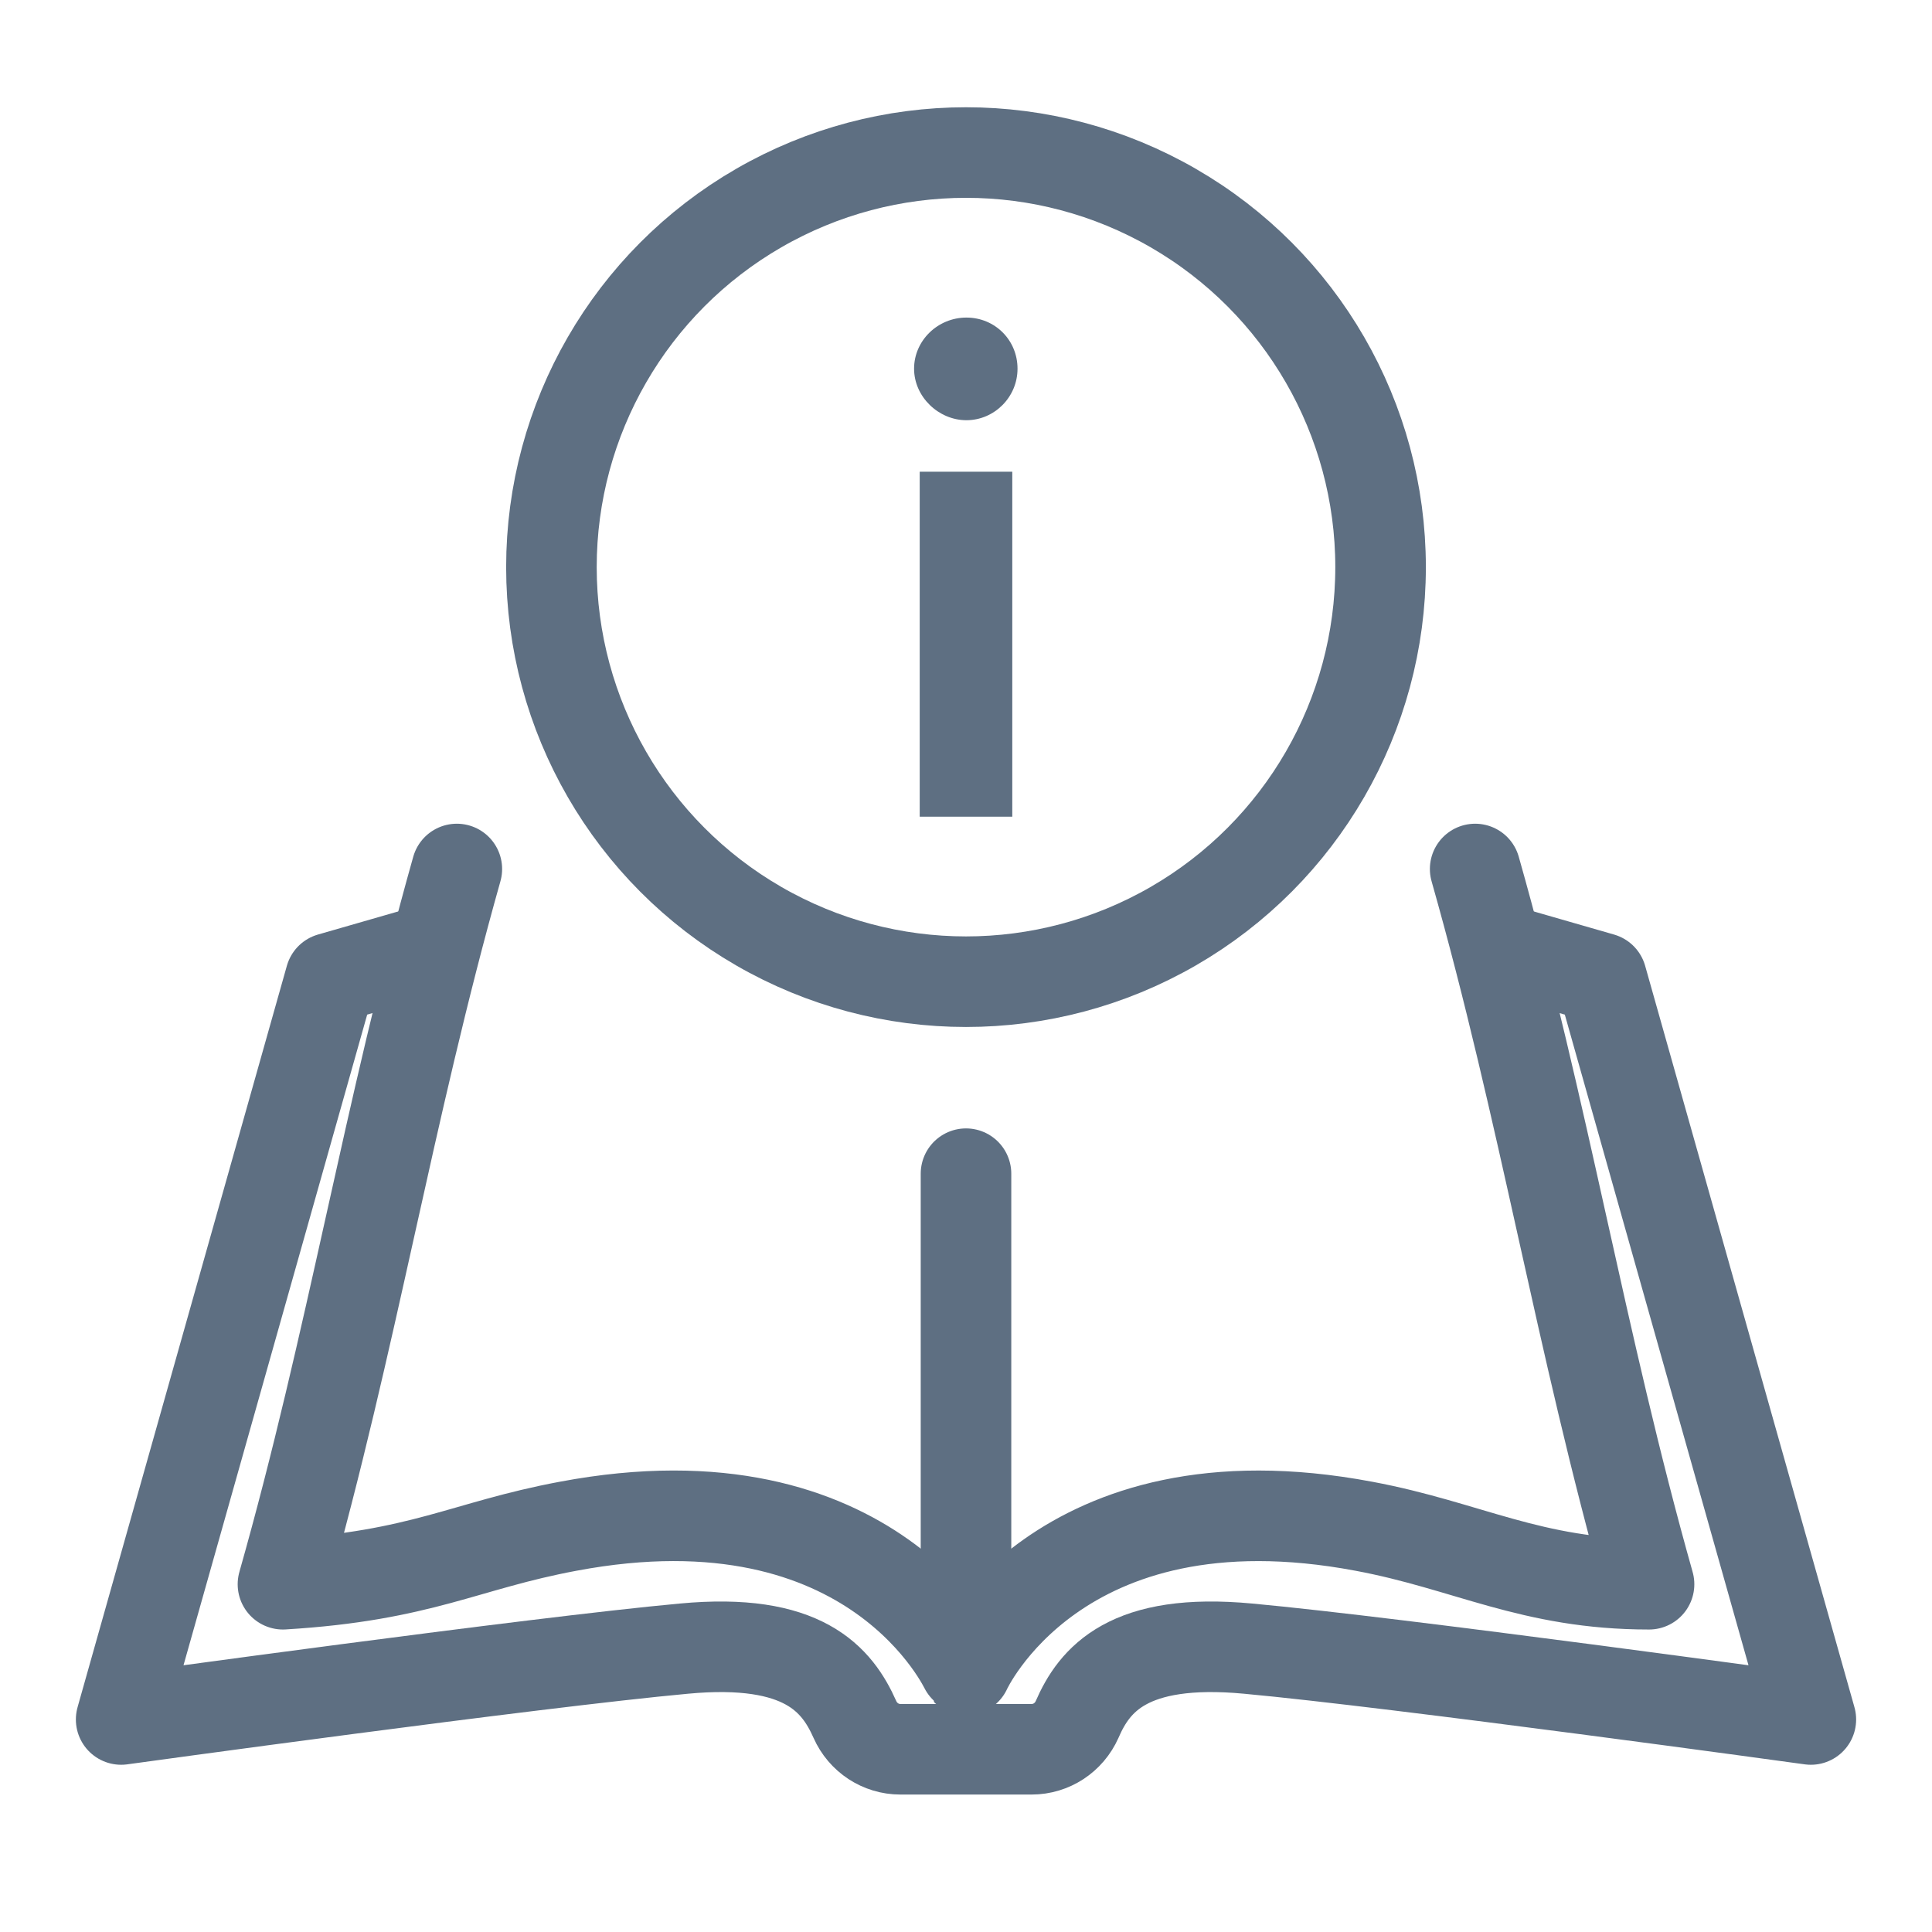 <?xml version="1.0" encoding="UTF-8"?><svg id="Layer_1" xmlns="http://www.w3.org/2000/svg" viewBox="0 0 48 48"><defs><style>.cls-1,.cls-2{fill:none;}.cls-2{stroke:#5e6f82;stroke-linecap:round;stroke-linejoin:round;stroke-width:2.25px;}.cls-3{fill:#5e6f82;}</style></defs><path class="cls-3" d="M25.28,9.16c0,.71-.58,1.28-1.27,1.28s-1.3-.58-1.3-1.28.59-1.27,1.3-1.27,1.27.56,1.27,1.27ZM25.15,11.72v8.57h-2.3v-8.57h2.3Z"/><circle class="cls-2" cx="24" cy="14.09" r="10.3"/><path class="cls-2" d="M24,40.72c0-5.2,0-6.36,0-11.56"/><path class="cls-2" d="M11.35,21.59c-1.71,6.06-2.6,11.71-4.32,17.77,3.46-.21,4.51-.96,7.08-1.44,7.63-1.44,9.88,3.56,9.89,3.57h0s0,0,0,0c0,0,0,0,0,0h0s2.26-5.01,9.89-3.57c2.57.48,4.15,1.44,7.08,1.44-1.71-6.06-2.6-11.71-4.32-17.77"/><path class="cls-2" d="M10.78,23.56l-2.57.74-5.2,18.42s10.27-1.42,13.98-1.76c2.97-.28,3.81.77,4.25,1.76.2.45.64.74,1.13.74h3.26c.49,0,.93-.29,1.13-.74.43-.99,1.27-2.04,4.25-1.76,3.7.34,13.98,1.76,13.98,1.76l-5.2-18.42-2.57-.74"/><rect class="cls-1" y="0" width="48" height="48"/></svg>
